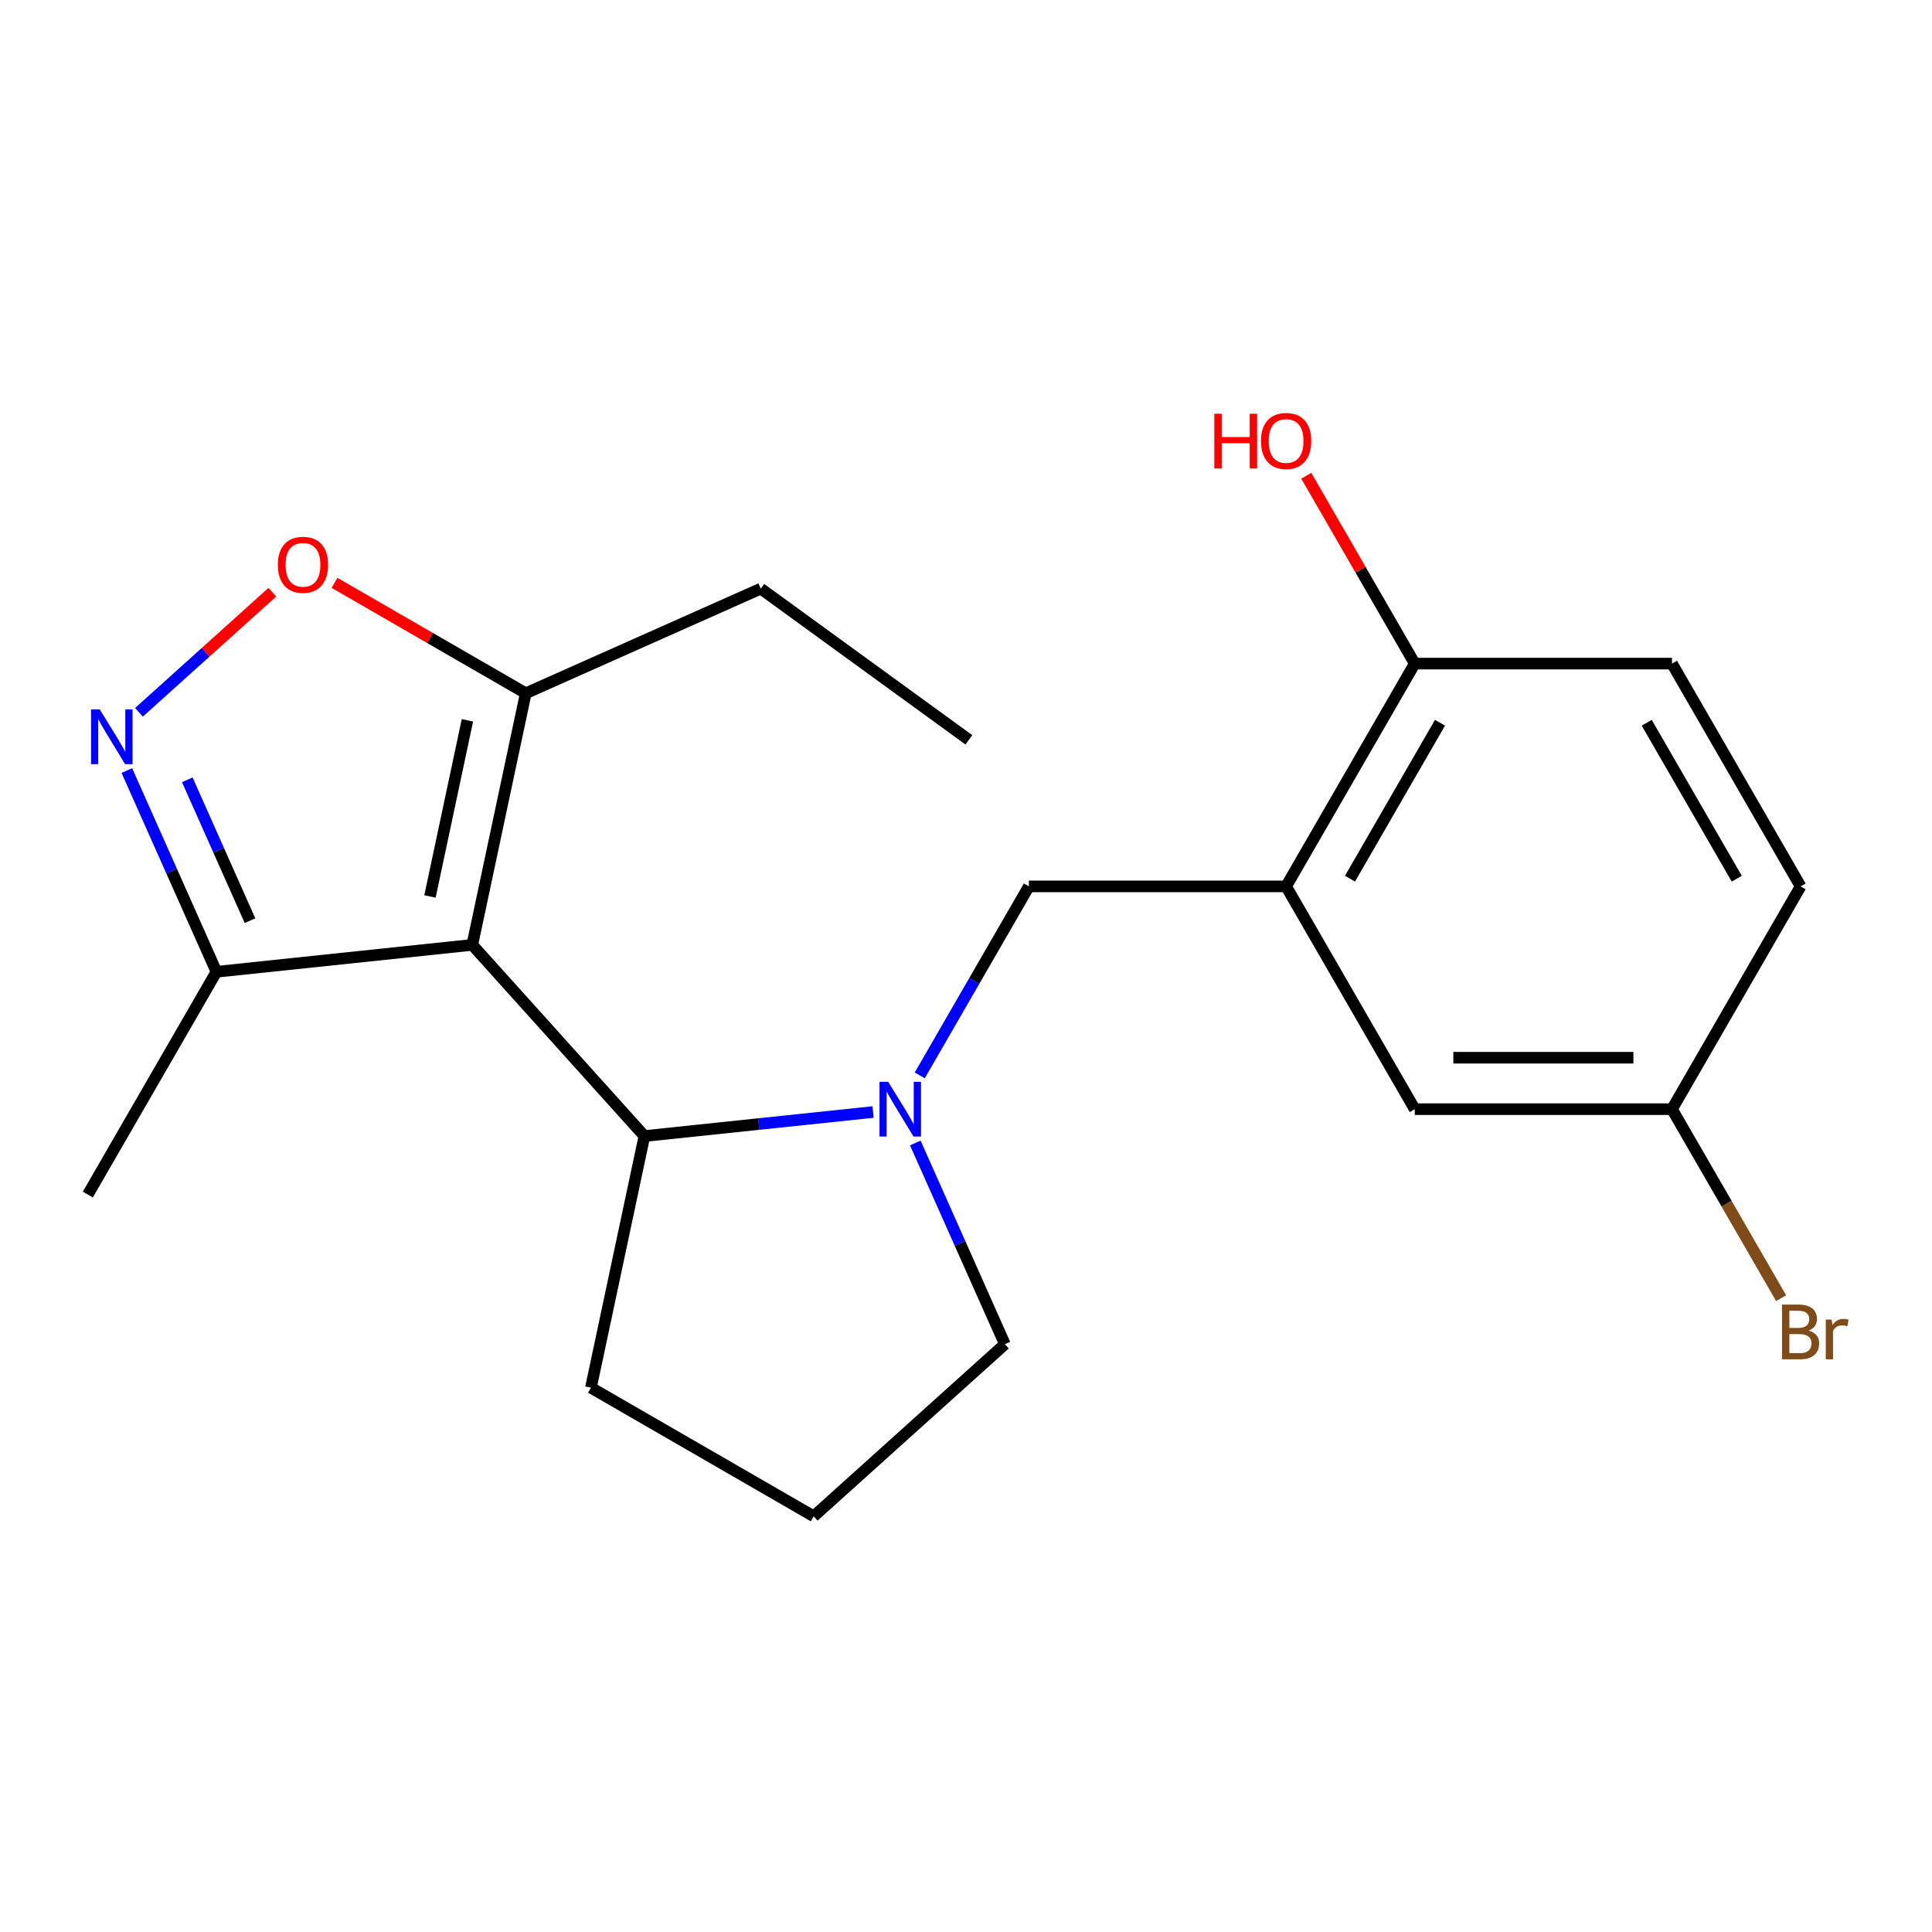 <?xml version='1.0' encoding='iso-8859-1'?>
<svg version='1.1' baseProfile='full'
              xmlns='http://www.w3.org/2000/svg'
                      xmlns:rdkit='http://www.rdkit.org/xml'
                      xmlns:xlink='http://www.w3.org/1999/xlink'
                  xml:space='preserve'
width='1000px' height='1000px' viewBox='0 0 1000 1000'>
<!-- END OF HEADER -->
<rect style='opacity:1.0;fill:#FFFFFF;stroke:none' width='1000' height='1000' x='0' y='0'> </rect>
<path class='bond-2' d='M 244.451,489.074 L 333.546,588.024' style='fill:none;fill-rule:evenodd;stroke:#000000;stroke-width:6px;stroke-linecap:butt;stroke-linejoin:miter;stroke-opacity:1' />
<path class='bond-4' d='M 244.451,489.074 L 272.135,358.833' style='fill:none;fill-rule:evenodd;stroke:#000000;stroke-width:6px;stroke-linecap:butt;stroke-linejoin:miter;stroke-opacity:1' />
<path class='bond-4' d='M 222.556,464.001 L 241.934,372.832' style='fill:none;fill-rule:evenodd;stroke:#000000;stroke-width:6px;stroke-linecap:butt;stroke-linejoin:miter;stroke-opacity:1' />
<path class='bond-6' d='M 244.451,489.074 L 112.03,502.992' style='fill:none;fill-rule:evenodd;stroke:#000000;stroke-width:6px;stroke-linecap:butt;stroke-linejoin:miter;stroke-opacity:1' />
<path class='bond-0' d='M 451.899,575.585 L 392.723,581.804' style='fill:none;fill-rule:evenodd;stroke:#0000FF;stroke-width:6px;stroke-linecap:butt;stroke-linejoin:miter;stroke-opacity:1' />
<path class='bond-0' d='M 392.723,581.804 L 333.546,588.024' style='fill:none;fill-rule:evenodd;stroke:#000000;stroke-width:6px;stroke-linecap:butt;stroke-linejoin:miter;stroke-opacity:1' />
<path class='bond-7' d='M 476.065,556.617 L 504.304,507.705' style='fill:none;fill-rule:evenodd;stroke:#0000FF;stroke-width:6px;stroke-linecap:butt;stroke-linejoin:miter;stroke-opacity:1' />
<path class='bond-7' d='M 504.304,507.705 L 532.543,458.794' style='fill:none;fill-rule:evenodd;stroke:#000000;stroke-width:6px;stroke-linecap:butt;stroke-linejoin:miter;stroke-opacity:1' />
<path class='bond-12' d='M 473.754,591.595 L 496.94,643.67' style='fill:none;fill-rule:evenodd;stroke:#0000FF;stroke-width:6px;stroke-linecap:butt;stroke-linejoin:miter;stroke-opacity:1' />
<path class='bond-12' d='M 496.94,643.67 L 520.125,695.745' style='fill:none;fill-rule:evenodd;stroke:#000000;stroke-width:6px;stroke-linecap:butt;stroke-linejoin:miter;stroke-opacity:1' />
<path class='bond-1' d='M 65.659,398.841 L 88.844,450.916' style='fill:none;fill-rule:evenodd;stroke:#0000FF;stroke-width:6px;stroke-linecap:butt;stroke-linejoin:miter;stroke-opacity:1' />
<path class='bond-1' d='M 88.844,450.916 L 112.03,502.992' style='fill:none;fill-rule:evenodd;stroke:#000000;stroke-width:6px;stroke-linecap:butt;stroke-linejoin:miter;stroke-opacity:1' />
<path class='bond-1' d='M 96.943,403.632 L 113.172,440.085' style='fill:none;fill-rule:evenodd;stroke:#0000FF;stroke-width:6px;stroke-linecap:butt;stroke-linejoin:miter;stroke-opacity:1' />
<path class='bond-1' d='M 113.172,440.085 L 129.402,476.538' style='fill:none;fill-rule:evenodd;stroke:#000000;stroke-width:6px;stroke-linecap:butt;stroke-linejoin:miter;stroke-opacity:1' />
<path class='bond-21' d='M 71.941,368.685 L 106.454,337.609' style='fill:none;fill-rule:evenodd;stroke:#0000FF;stroke-width:6px;stroke-linecap:butt;stroke-linejoin:miter;stroke-opacity:1' />
<path class='bond-21' d='M 106.454,337.609 L 140.967,306.533' style='fill:none;fill-rule:evenodd;stroke:#FF0000;stroke-width:6px;stroke-linecap:butt;stroke-linejoin:miter;stroke-opacity:1' />
<path class='bond-16' d='M 333.546,588.024 L 305.863,718.265' style='fill:none;fill-rule:evenodd;stroke:#000000;stroke-width:6px;stroke-linecap:butt;stroke-linejoin:miter;stroke-opacity:1' />
<path class='bond-3' d='M 173.152,301.685 L 222.643,330.259' style='fill:none;fill-rule:evenodd;stroke:#FF0000;stroke-width:6px;stroke-linecap:butt;stroke-linejoin:miter;stroke-opacity:1' />
<path class='bond-3' d='M 222.643,330.259 L 272.135,358.833' style='fill:none;fill-rule:evenodd;stroke:#000000;stroke-width:6px;stroke-linecap:butt;stroke-linejoin:miter;stroke-opacity:1' />
<path class='bond-17' d='M 272.135,358.833 L 393.774,304.675' style='fill:none;fill-rule:evenodd;stroke:#000000;stroke-width:6px;stroke-linecap:butt;stroke-linejoin:miter;stroke-opacity:1' />
<path class='bond-5' d='M 665.694,458.794 L 532.543,458.794' style='fill:none;fill-rule:evenodd;stroke:#000000;stroke-width:6px;stroke-linecap:butt;stroke-linejoin:miter;stroke-opacity:1' />
<path class='bond-8' d='M 665.694,458.794 L 732.269,343.482' style='fill:none;fill-rule:evenodd;stroke:#000000;stroke-width:6px;stroke-linecap:butt;stroke-linejoin:miter;stroke-opacity:1' />
<path class='bond-8' d='M 698.743,454.812 L 745.345,374.094' style='fill:none;fill-rule:evenodd;stroke:#000000;stroke-width:6px;stroke-linecap:butt;stroke-linejoin:miter;stroke-opacity:1' />
<path class='bond-9' d='M 665.694,458.794 L 732.269,574.106' style='fill:none;fill-rule:evenodd;stroke:#000000;stroke-width:6px;stroke-linecap:butt;stroke-linejoin:miter;stroke-opacity:1' />
<path class='bond-19' d='M 112.03,502.992 L 45.455,618.304' style='fill:none;fill-rule:evenodd;stroke:#000000;stroke-width:6px;stroke-linecap:butt;stroke-linejoin:miter;stroke-opacity:1' />
<path class='bond-10' d='M 732.269,343.482 L 865.42,343.482' style='fill:none;fill-rule:evenodd;stroke:#000000;stroke-width:6px;stroke-linecap:butt;stroke-linejoin:miter;stroke-opacity:1' />
<path class='bond-15' d='M 732.269,343.482 L 704.203,294.87' style='fill:none;fill-rule:evenodd;stroke:#000000;stroke-width:6px;stroke-linecap:butt;stroke-linejoin:miter;stroke-opacity:1' />
<path class='bond-15' d='M 704.203,294.87 L 676.137,246.259' style='fill:none;fill-rule:evenodd;stroke:#FF0000;stroke-width:6px;stroke-linecap:butt;stroke-linejoin:miter;stroke-opacity:1' />
<path class='bond-11' d='M 732.269,574.106 L 865.42,574.106' style='fill:none;fill-rule:evenodd;stroke:#000000;stroke-width:6px;stroke-linecap:butt;stroke-linejoin:miter;stroke-opacity:1' />
<path class='bond-11' d='M 752.242,547.476 L 845.447,547.476' style='fill:none;fill-rule:evenodd;stroke:#000000;stroke-width:6px;stroke-linecap:butt;stroke-linejoin:miter;stroke-opacity:1' />
<path class='bond-23' d='M 865.42,343.482 L 931.995,458.794' style='fill:none;fill-rule:evenodd;stroke:#000000;stroke-width:6px;stroke-linecap:butt;stroke-linejoin:miter;stroke-opacity:1' />
<path class='bond-23' d='M 852.344,374.094 L 898.947,454.812' style='fill:none;fill-rule:evenodd;stroke:#000000;stroke-width:6px;stroke-linecap:butt;stroke-linejoin:miter;stroke-opacity:1' />
<path class='bond-13' d='M 865.42,574.106 L 931.995,458.794' style='fill:none;fill-rule:evenodd;stroke:#000000;stroke-width:6px;stroke-linecap:butt;stroke-linejoin:miter;stroke-opacity:1' />
<path class='bond-14' d='M 865.42,574.106 L 893.659,623.017' style='fill:none;fill-rule:evenodd;stroke:#000000;stroke-width:6px;stroke-linecap:butt;stroke-linejoin:miter;stroke-opacity:1' />
<path class='bond-14' d='M 893.659,623.017 L 921.898,671.929' style='fill:none;fill-rule:evenodd;stroke:#7F4C19;stroke-width:6px;stroke-linecap:butt;stroke-linejoin:miter;stroke-opacity:1' />
<path class='bond-22' d='M 520.125,695.745 L 421.175,784.84' style='fill:none;fill-rule:evenodd;stroke:#000000;stroke-width:6px;stroke-linecap:butt;stroke-linejoin:miter;stroke-opacity:1' />
<path class='bond-18' d='M 305.863,718.265 L 421.175,784.84' style='fill:none;fill-rule:evenodd;stroke:#000000;stroke-width:6px;stroke-linecap:butt;stroke-linejoin:miter;stroke-opacity:1' />
<path class='bond-20' d='M 393.774,304.675 L 501.495,382.939' style='fill:none;fill-rule:evenodd;stroke:#000000;stroke-width:6px;stroke-linecap:butt;stroke-linejoin:miter;stroke-opacity:1' />
<path  class='atom-1' d='M 459.708 559.946
L 468.988 574.946
Q 469.908 576.426, 471.388 579.106
Q 472.868 581.786, 472.948 581.946
L 472.948 559.946
L 476.708 559.946
L 476.708 588.266
L 472.828 588.266
L 462.868 571.866
Q 461.708 569.946, 460.468 567.746
Q 459.268 565.546, 458.908 564.866
L 458.908 588.266
L 455.228 588.266
L 455.228 559.946
L 459.708 559.946
' fill='#0000FF'/>
<path  class='atom-2' d='M 51.613 367.192
L 60.893 382.192
Q 61.813 383.672, 63.293 386.352
Q 64.773 389.032, 64.853 389.192
L 64.853 367.192
L 68.613 367.192
L 68.613 395.512
L 64.733 395.512
L 54.773 379.112
Q 53.613 377.192, 52.373 374.992
Q 51.173 372.792, 50.813 372.112
L 50.813 395.512
L 47.133 395.512
L 47.133 367.192
L 51.613 367.192
' fill='#0000FF'/>
<path  class='atom-4' d='M 143.823 292.337
Q 143.823 285.537, 147.183 281.737
Q 150.543 277.937, 156.823 277.937
Q 163.103 277.937, 166.463 281.737
Q 169.823 285.537, 169.823 292.337
Q 169.823 299.217, 166.423 303.137
Q 163.023 307.017, 156.823 307.017
Q 150.583 307.017, 147.183 303.137
Q 143.823 299.257, 143.823 292.337
M 156.823 303.817
Q 161.143 303.817, 163.463 300.937
Q 165.823 298.017, 165.823 292.337
Q 165.823 286.777, 163.463 283.977
Q 161.143 281.137, 156.823 281.137
Q 152.503 281.137, 150.143 283.937
Q 147.823 286.737, 147.823 292.337
Q 147.823 298.057, 150.143 300.937
Q 152.503 303.817, 156.823 303.817
' fill='#FF0000'/>
<path  class='atom-15' d='M 936.135 688.698
Q 938.855 689.458, 940.215 691.138
Q 941.615 692.778, 941.615 695.218
Q 941.615 699.138, 939.095 701.378
Q 936.615 703.578, 931.895 703.578
L 922.375 703.578
L 922.375 675.258
L 930.735 675.258
Q 935.575 675.258, 938.015 677.218
Q 940.455 679.178, 940.455 682.778
Q 940.455 687.058, 936.135 688.698
M 926.175 678.458
L 926.175 687.338
L 930.735 687.338
Q 933.535 687.338, 934.975 686.218
Q 936.455 685.058, 936.455 682.778
Q 936.455 678.458, 930.735 678.458
L 926.175 678.458
M 931.895 700.378
Q 934.655 700.378, 936.135 699.058
Q 937.615 697.738, 937.615 695.218
Q 937.615 692.898, 935.975 691.738
Q 934.375 690.538, 931.295 690.538
L 926.175 690.538
L 926.175 700.378
L 931.895 700.378
' fill='#7F4C19'/>
<path  class='atom-15' d='M 948.055 683.018
L 948.495 685.858
Q 950.655 682.658, 954.175 682.658
Q 955.295 682.658, 956.815 683.058
L 956.215 686.418
Q 954.495 686.018, 953.535 686.018
Q 951.855 686.018, 950.735 686.698
Q 949.655 687.338, 948.775 688.898
L 948.775 703.578
L 945.015 703.578
L 945.015 683.018
L 948.055 683.018
' fill='#7F4C19'/>
<path  class='atom-16' d='M 628.534 214.17
L 632.374 214.17
L 632.374 226.21
L 646.854 226.21
L 646.854 214.17
L 650.694 214.17
L 650.694 242.49
L 646.854 242.49
L 646.854 229.41
L 632.374 229.41
L 632.374 242.49
L 628.534 242.49
L 628.534 214.17
' fill='#FF0000'/>
<path  class='atom-16' d='M 652.694 228.25
Q 652.694 221.45, 656.054 217.65
Q 659.414 213.85, 665.694 213.85
Q 671.974 213.85, 675.334 217.65
Q 678.694 221.45, 678.694 228.25
Q 678.694 235.13, 675.294 239.05
Q 671.894 242.93, 665.694 242.93
Q 659.454 242.93, 656.054 239.05
Q 652.694 235.17, 652.694 228.25
M 665.694 239.73
Q 670.014 239.73, 672.334 236.85
Q 674.694 233.93, 674.694 228.25
Q 674.694 222.69, 672.334 219.89
Q 670.014 217.05, 665.694 217.05
Q 661.374 217.05, 659.014 219.85
Q 656.694 222.65, 656.694 228.25
Q 656.694 233.97, 659.014 236.85
Q 661.374 239.73, 665.694 239.73
' fill='#FF0000'/>
</svg>

